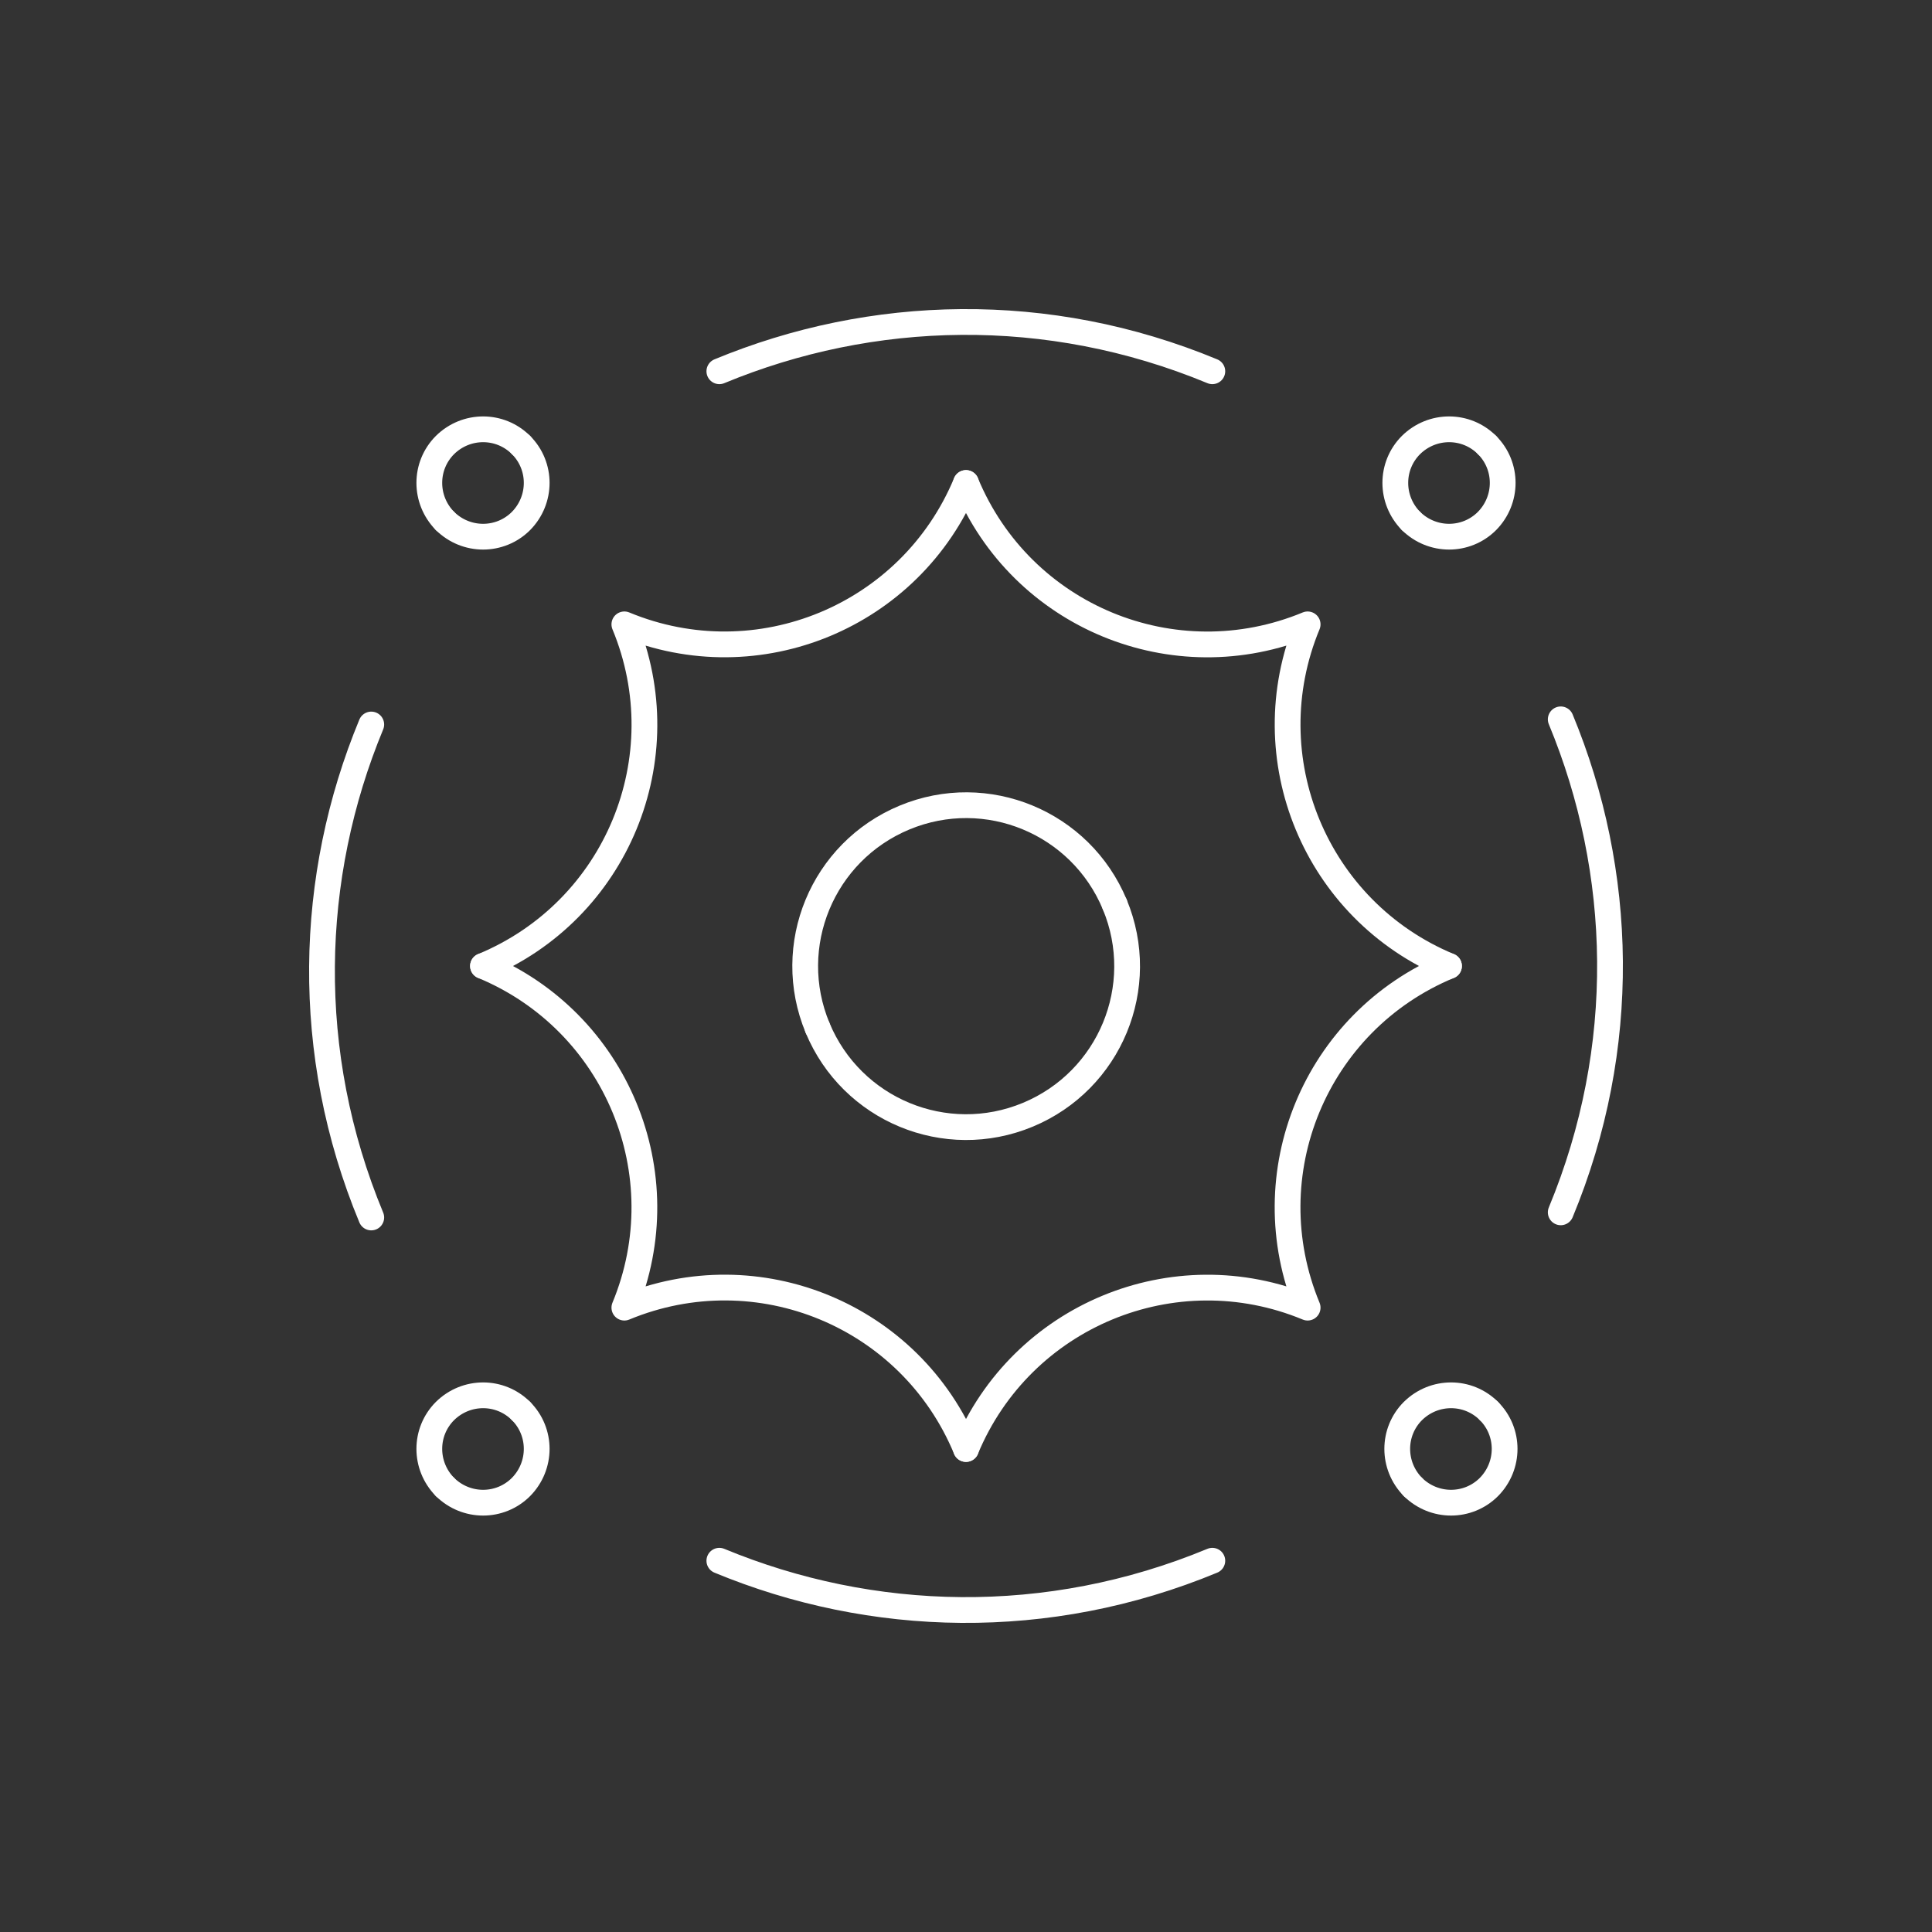 <?xml version="1.0" encoding="UTF-8"?>
<!-- Generator: Adobe Illustrator 23.0.3, SVG Export Plug-In . SVG Version: 6.00 Build 0)  -->
<svg xmlns="http://www.w3.org/2000/svg" xmlns:xlink="http://www.w3.org/1999/xlink" version="1.1" id="works" x="0px" y="0px" viewBox="0 0 600 600" xml:space="preserve">
<rect x="0" y="0" width="600" height="600" fill="#333333" stroke="none"/>
<path fill="none" stroke="#FFFFFF" stroke-width="8" stroke-linecap="round" stroke-linejoin="round" stroke-miterlimit="10" d="  M346.2,280.9c-10.6-25.5-39.8-37.6-65.3-27c-25.5,10.6-37.6,39.8-27,65.3"></path>
<path fill="none" stroke="#FFFFFF" stroke-width="8" stroke-linecap="round" stroke-linejoin="round" stroke-miterlimit="10" d="  M346.2,280.9c10.6,25.5-1.5,54.7-27,65.3c-25.5,10.6-54.7-1.5-65.3-27"></path>
<path fill="none" stroke="#FFFFFF" stroke-width="8" stroke-linecap="round" stroke-linejoin="round" stroke-miterlimit="10" d="  M115.3,376.5"></path>
<path fill="none" stroke="#FFFFFF" stroke-width="8" stroke-linecap="round" stroke-linejoin="round" stroke-miterlimit="10" d="  M300,150c17.2,41.5,64.6,61.1,106.1,43.9c-17.2,41.5,2.5,88.9,43.9,106.1"></path>
<path fill="none" stroke="#FFFFFF" stroke-width="8" stroke-linecap="round" stroke-linejoin="round" stroke-miterlimit="10" d="  M150,300c41.5-17.2,61.1-64.6,43.9-106.1c41.5,17.2,88.9-2.5,106.1-43.9"></path>
<path fill="none" stroke="#FFFFFF" stroke-width="8" stroke-linecap="round" stroke-linejoin="round" stroke-miterlimit="10" d="  M300,450c-17.2-41.5-64.6-61.1-106.1-43.9c17.2-41.5-2.5-88.9-43.9-106.1"></path>
<path fill="none" stroke="#FFFFFF" stroke-width="8" stroke-linecap="round" stroke-linejoin="round" stroke-miterlimit="10" d="  M450,300c-41.5,17.2-61.1,64.6-43.9,106.1c-41.5-17.2-88.9,2.5-106.1,43.9"></path>
<path fill="none" stroke="#FFFFFF" stroke-width="8" stroke-linecap="round" stroke-linejoin="round" stroke-miterlimit="10" d="  M161.8,138.2c-6.5-6.5-17-6.5-23.6,0c-6.5,6.5-6.5,17,0,23.6"></path>
<path fill="none" stroke="#FFFFFF" stroke-width="8" stroke-linecap="round" stroke-linejoin="round" stroke-miterlimit="10" d="  M161.8,138.2c6.5,6.5,6.5,17,0,23.6c-6.5,6.5-17,6.5-23.6,0"></path>
<path fill="none" stroke="#FFFFFF" stroke-width="8" stroke-linecap="round" stroke-linejoin="round" stroke-miterlimit="10" d="  M461.8,138.2c-6.5-6.5-17-6.5-23.6,0c-6.5,6.5-6.5,17,0,23.6"></path>
<path fill="none" stroke="#FFFFFF" stroke-width="8" stroke-linecap="round" stroke-linejoin="round" stroke-miterlimit="10" d="  M461.8,138.2c6.5,6.5,6.5,17,0,23.6c-6.5,6.5-17,6.5-23.6,0"></path>
<path fill="none" stroke="#FFFFFF" stroke-width="8" stroke-linecap="round" stroke-linejoin="round" stroke-miterlimit="10" d="  M462.4,438.2c-6.5-6.5-17-6.5-23.6,0c-6.5,6.5-6.5,17,0,23.6"></path>
<path fill="none" stroke="#FFFFFF" stroke-width="8" stroke-linecap="round" stroke-linejoin="round" stroke-miterlimit="10" d="  M462.4,438.2c6.5,6.5,6.5,17,0,23.6c-6.5,6.5-17,6.5-23.6,0"></path>
<path fill="none" stroke="#FFFFFF" stroke-width="8" stroke-linecap="round" stroke-linejoin="round" stroke-miterlimit="10" d="  M161.8,438.2c-6.5-6.5-17-6.5-23.6,0c-6.5,6.5-6.5,17,0,23.6"></path>
<path fill="none" stroke="#FFFFFF" stroke-width="8" stroke-linecap="round" stroke-linejoin="round" stroke-miterlimit="10" d="  M161.8,438.2c6.5,6.5,6.5,17,0,23.6c-6.5,6.5-17,6.5-23.6,0"></path>
<path fill="none" stroke="#FFFFFF" stroke-width="8" stroke-linecap="round" stroke-linejoin="round" stroke-miterlimit="10" d="  M376.5,115.3c-51.1-21.2-105.8-19.6-153.1,0"></path>
<path fill="none" stroke="#FFFFFF" stroke-width="8" stroke-linecap="round" stroke-linejoin="round" stroke-miterlimit="10" d="  M484.7,376.5c21.2-51.1,19.6-105.8,0-153.1"></path>
<path fill="none" stroke="#FFFFFF" stroke-width="8" stroke-linecap="round" stroke-linejoin="round" stroke-miterlimit="10" d="  M115.3,378.1c-21.2-51.1-19.6-105.8,0-153.1"></path>
<path fill="none" stroke="#FFFFFF" stroke-width="8" stroke-linecap="round" stroke-linejoin="round" stroke-miterlimit="10" d="  M376.5,484.7c-51.1,21.2-105.8,19.6-153.1,0"></path>
</svg>
